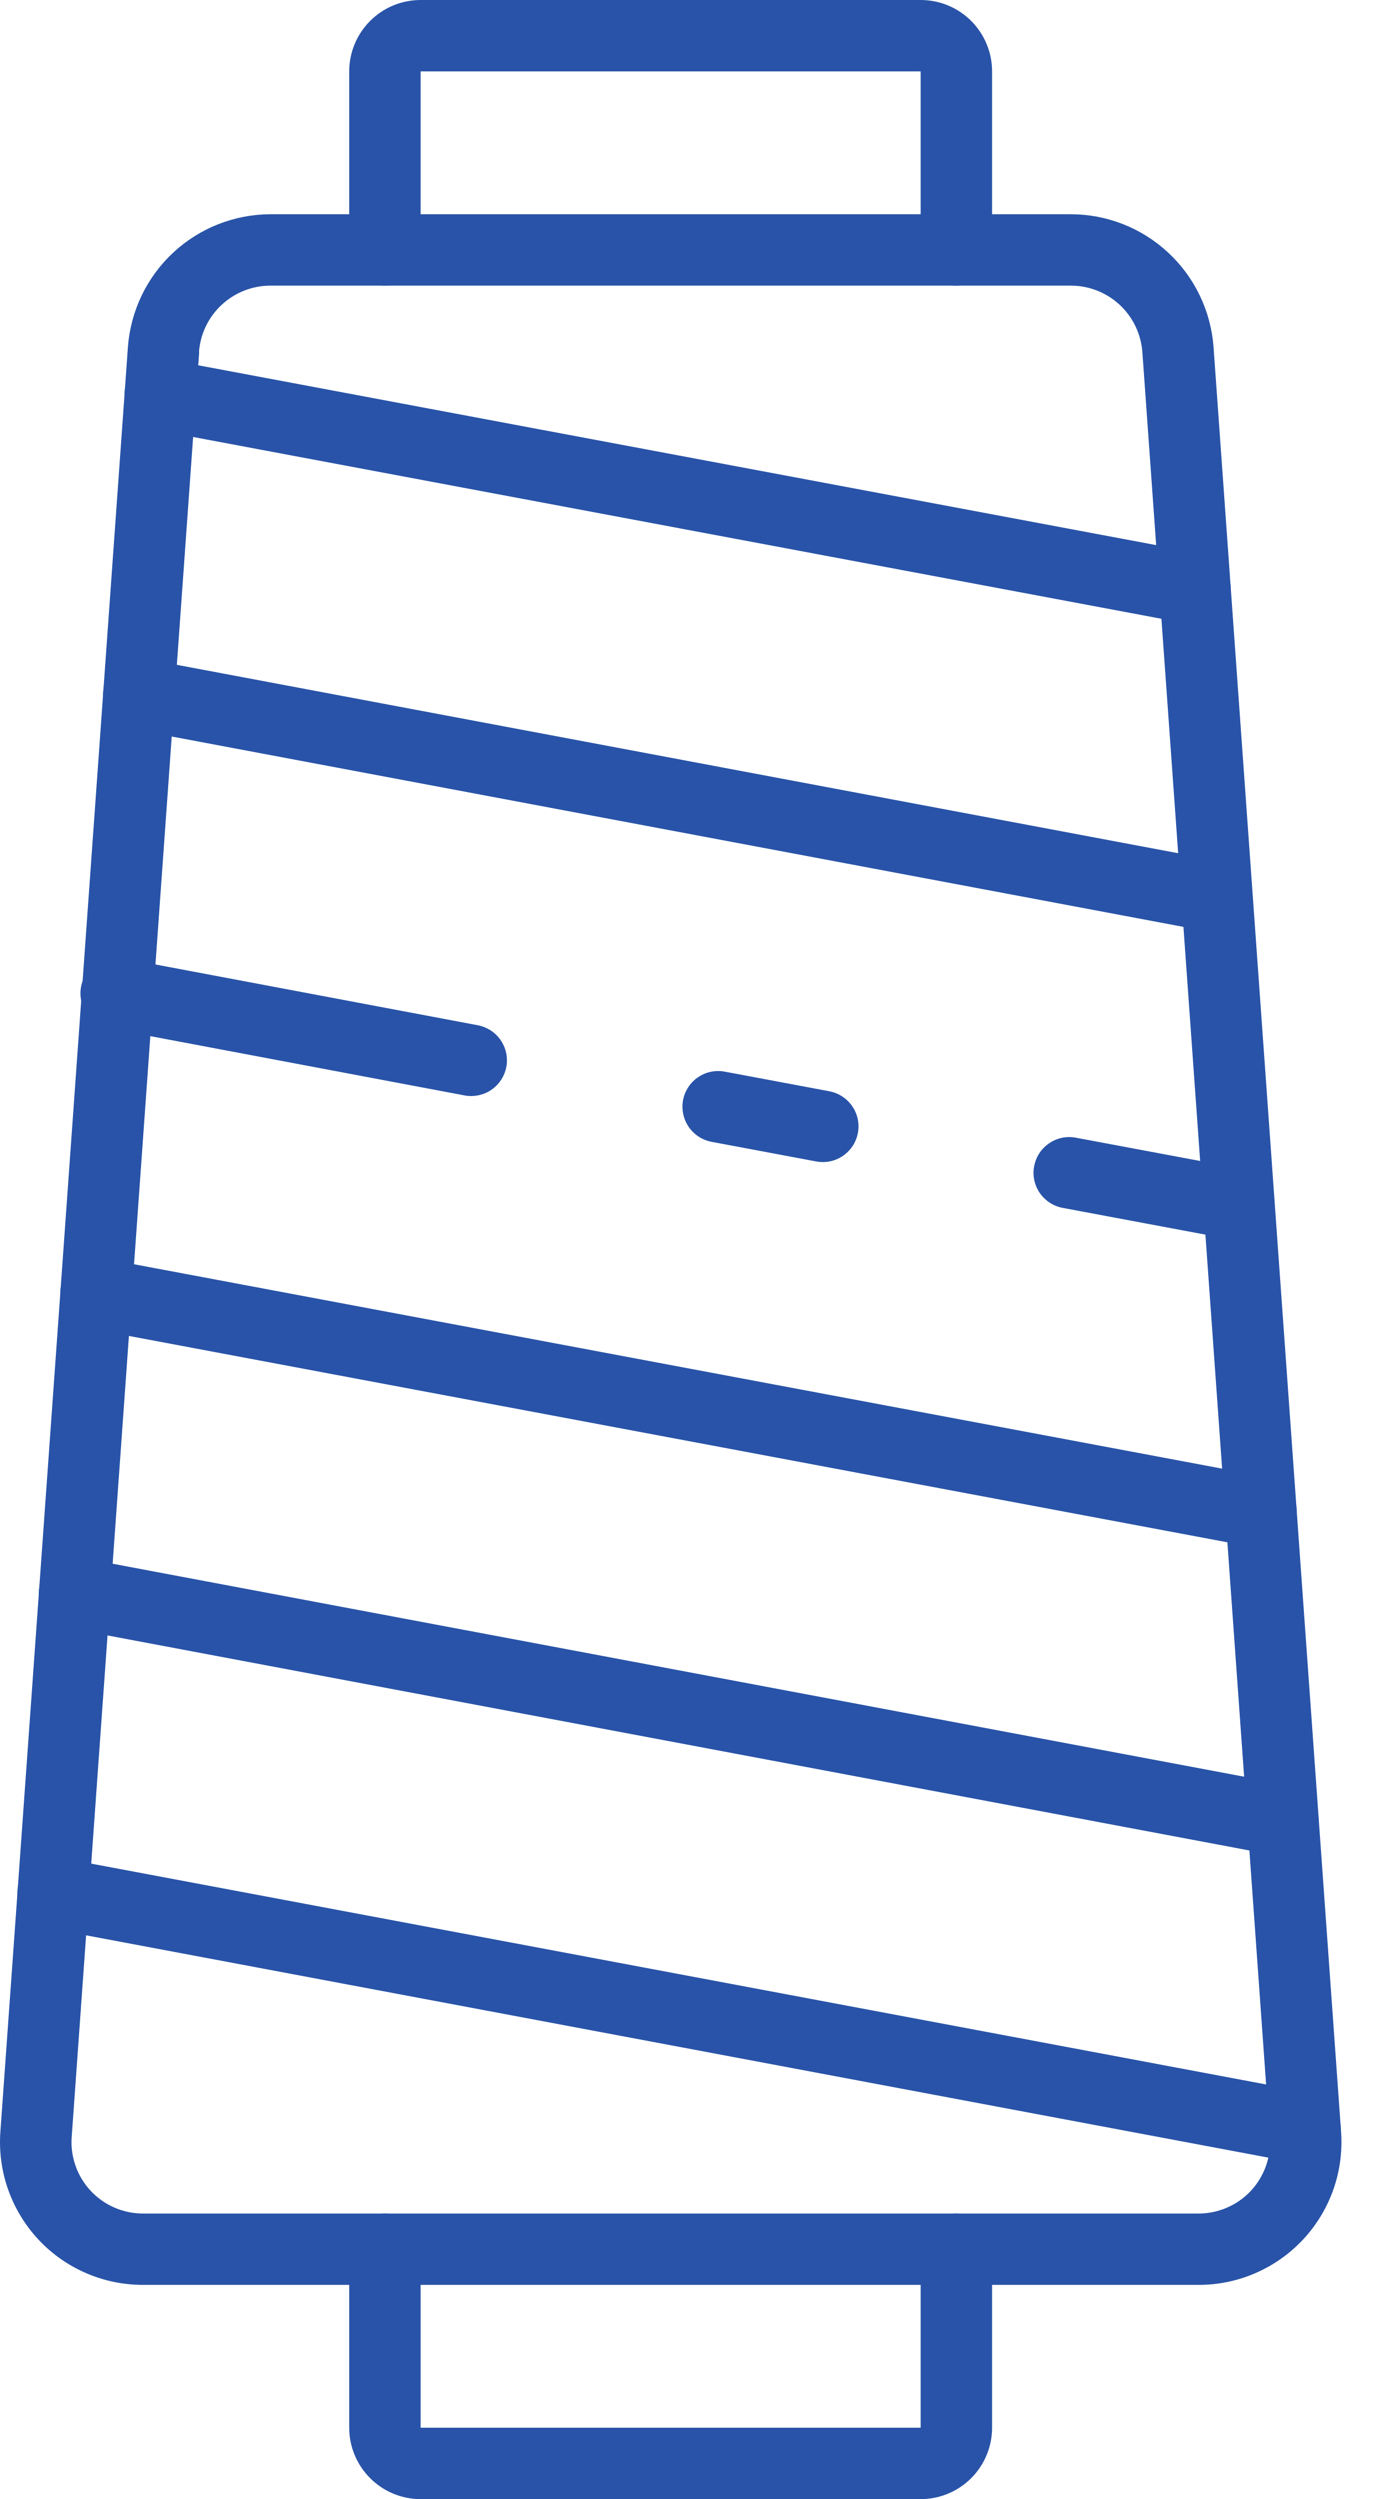 <svg xmlns="http://www.w3.org/2000/svg" fill="none" viewBox="0 0 26 47" height="47" width="26">
<path fill="#2853A8" d="M17.98 5.371C17.802 5.371 17.631 5.301 17.505 5.175C17.379 5.049 17.308 4.878 17.308 4.7V1.343H7.908V4.7C7.908 4.878 7.837 5.049 7.712 5.175C7.586 5.301 7.415 5.371 7.237 5.371C7.059 5.371 6.888 5.301 6.762 5.175C6.636 5.049 6.565 4.878 6.565 4.7V1.343C6.565 0.987 6.707 0.645 6.959 0.393C7.21 0.141 7.552 0 7.908 0H17.308C17.664 0 18.006 0.141 18.258 0.393C18.509 0.645 18.651 0.987 18.651 1.343V4.7C18.651 4.878 18.58 5.049 18.454 5.175C18.328 5.301 18.158 5.371 17.98 5.371Z"></path>
<path fill="#2853A8" d="M17.308 47H7.908C7.552 47 7.21 46.858 6.959 46.606C6.707 46.355 6.565 46.013 6.565 45.657V42.3C6.565 42.122 6.636 41.951 6.762 41.825C6.888 41.699 7.059 41.628 7.237 41.628C7.415 41.628 7.586 41.699 7.712 41.825C7.837 41.951 7.908 42.122 7.908 42.3V45.657H17.308V42.3C17.308 42.122 17.379 41.951 17.505 41.825C17.631 41.699 17.802 41.628 17.98 41.628C18.158 41.628 18.328 41.699 18.454 41.825C18.58 41.951 18.651 42.122 18.651 42.3V45.657C18.651 46.013 18.509 46.355 18.258 46.606C18.006 46.858 17.664 47 17.308 47Z"></path>
<path fill="#2853A8" d="M22.53 42.971H2.686C2.317 42.971 1.952 42.895 1.614 42.748C1.276 42.601 0.971 42.386 0.72 42.116C0.469 41.846 0.276 41.527 0.153 41.179C0.03 40.832 -0.019 40.462 0.007 40.094L2.405 6.523C2.456 5.847 2.759 5.214 3.256 4.751C3.752 4.289 4.405 4.031 5.083 4.029H20.133C20.812 4.03 21.465 4.288 21.962 4.751C22.459 5.213 22.763 5.846 22.814 6.523L25.212 40.094C25.238 40.462 25.189 40.832 25.066 41.18C24.943 41.528 24.75 41.847 24.498 42.117C24.246 42.387 23.942 42.602 23.603 42.749C23.265 42.896 22.899 42.972 22.53 42.971ZM3.745 6.619L1.348 40.19C1.334 40.374 1.359 40.559 1.421 40.733C1.482 40.907 1.579 41.067 1.705 41.202C1.831 41.337 1.984 41.445 2.153 41.518C2.323 41.592 2.506 41.629 2.69 41.629H22.53C22.715 41.629 22.898 41.592 23.067 41.518C23.237 41.445 23.39 41.337 23.516 41.202C23.642 41.067 23.738 40.907 23.8 40.733C23.861 40.559 23.887 40.374 23.873 40.19L21.476 6.619C21.45 6.28 21.298 5.963 21.049 5.732C20.8 5.501 20.473 5.372 20.133 5.372H5.083C4.744 5.372 4.417 5.501 4.168 5.732C3.919 5.963 3.766 6.28 3.741 6.619H3.745Z"></path>
<path fill="#2853A8" d="M22.465 11.743C22.424 11.743 22.382 11.739 22.34 11.732L2.889 8.079C2.714 8.046 2.559 7.945 2.459 7.798C2.358 7.651 2.321 7.47 2.353 7.295C2.386 7.12 2.488 6.965 2.635 6.865C2.782 6.764 2.963 6.726 3.138 6.759L22.588 10.412C22.753 10.442 22.9 10.533 23.001 10.667C23.102 10.8 23.149 10.967 23.134 11.133C23.118 11.3 23.041 11.455 22.918 11.568C22.794 11.681 22.633 11.743 22.465 11.743Z"></path>
<path fill="#2853A8" d="M22.875 17.538C22.833 17.538 22.791 17.534 22.75 17.526L2.487 13.712C2.4 13.696 2.318 13.663 2.244 13.615C2.17 13.567 2.106 13.504 2.057 13.431C1.956 13.284 1.918 13.104 1.951 12.928C1.984 12.754 2.085 12.599 2.232 12.498C2.379 12.398 2.56 12.36 2.735 12.392L22.998 16.206C23.163 16.237 23.31 16.328 23.411 16.462C23.512 16.595 23.559 16.762 23.544 16.928C23.528 17.095 23.451 17.25 23.327 17.362C23.204 17.475 23.042 17.538 22.875 17.538Z"></path>
<path fill="#2853A8" d="M15.469 21.855C15.427 21.855 15.385 21.851 15.344 21.843L13.378 21.474C13.203 21.441 13.048 21.34 12.947 21.193C12.847 21.046 12.809 20.865 12.841 20.69C12.874 20.515 12.975 20.36 13.122 20.26C13.269 20.159 13.45 20.121 13.625 20.154L15.592 20.523C15.756 20.554 15.903 20.645 16.004 20.779C16.105 20.912 16.153 21.078 16.137 21.245C16.122 21.412 16.045 21.567 15.921 21.679C15.798 21.792 15.636 21.855 15.469 21.855Z"></path>
<path fill="#2853A8" d="M8.862 20.613C8.82 20.613 8.778 20.61 8.737 20.602L2.083 19.346C1.994 19.332 1.908 19.3 1.831 19.253C1.755 19.206 1.688 19.143 1.636 19.07C1.584 18.996 1.547 18.913 1.528 18.825C1.509 18.737 1.507 18.646 1.524 18.557C1.541 18.468 1.575 18.384 1.625 18.309C1.675 18.234 1.74 18.17 1.815 18.12C1.891 18.071 1.975 18.037 2.064 18.021C2.153 18.005 2.244 18.007 2.332 18.027L8.986 19.282C9.15 19.314 9.296 19.405 9.396 19.538C9.496 19.672 9.543 19.838 9.528 20.004C9.512 20.17 9.435 20.324 9.312 20.437C9.19 20.549 9.029 20.612 8.862 20.613Z"></path>
<path fill="#2853A8" d="M23.291 23.325C23.25 23.325 23.208 23.322 23.167 23.314L19.978 22.716C19.803 22.683 19.648 22.582 19.547 22.435C19.497 22.363 19.462 22.281 19.444 22.194C19.426 22.108 19.425 22.019 19.442 21.932C19.458 21.846 19.491 21.763 19.539 21.689C19.587 21.615 19.65 21.552 19.723 21.502C19.869 21.401 20.05 21.363 20.225 21.396L23.415 21.994C23.579 22.025 23.726 22.116 23.827 22.249C23.928 22.383 23.975 22.549 23.96 22.716C23.945 22.883 23.867 23.037 23.744 23.15C23.62 23.263 23.459 23.325 23.291 23.325Z"></path>
<path fill="#2853A8" d="M23.707 29.113C23.666 29.112 23.624 29.109 23.583 29.101L1.681 24.985C1.506 24.953 1.351 24.852 1.251 24.704C1.201 24.632 1.166 24.55 1.148 24.463C1.13 24.377 1.129 24.288 1.145 24.201C1.161 24.115 1.195 24.032 1.243 23.958C1.291 23.884 1.353 23.821 1.426 23.771C1.573 23.671 1.754 23.633 1.929 23.665L23.831 27.781C23.995 27.812 24.143 27.903 24.244 28.037C24.344 28.17 24.392 28.337 24.376 28.503C24.361 28.67 24.284 28.825 24.16 28.938C24.036 29.05 23.875 29.113 23.707 29.113Z"></path>
<path fill="#2853A8" d="M24.117 34.907C24.075 34.907 24.033 34.904 23.992 34.896L1.278 30.617C1.103 30.584 0.948 30.483 0.847 30.336C0.747 30.189 0.709 30.008 0.742 29.833C0.775 29.658 0.876 29.503 1.023 29.402C1.17 29.302 1.351 29.264 1.526 29.297L24.24 33.574C24.404 33.604 24.552 33.695 24.652 33.829C24.753 33.962 24.801 34.129 24.785 34.295C24.77 34.462 24.693 34.617 24.569 34.73C24.446 34.842 24.284 34.905 24.117 34.905V34.907Z"></path>
<path fill="#2853A8" d="M24.533 40.695C24.491 40.695 24.45 40.691 24.409 40.684L0.875 36.257C0.7 36.224 0.545 36.123 0.445 35.976C0.344 35.829 0.306 35.648 0.339 35.473C0.372 35.298 0.473 35.143 0.62 35.042C0.767 34.942 0.948 34.904 1.123 34.937L24.656 39.362C24.821 39.392 24.968 39.483 25.069 39.617C25.169 39.75 25.217 39.917 25.201 40.083C25.186 40.25 25.109 40.405 24.985 40.518C24.862 40.63 24.701 40.693 24.533 40.693V40.695Z"></path>
</svg>
